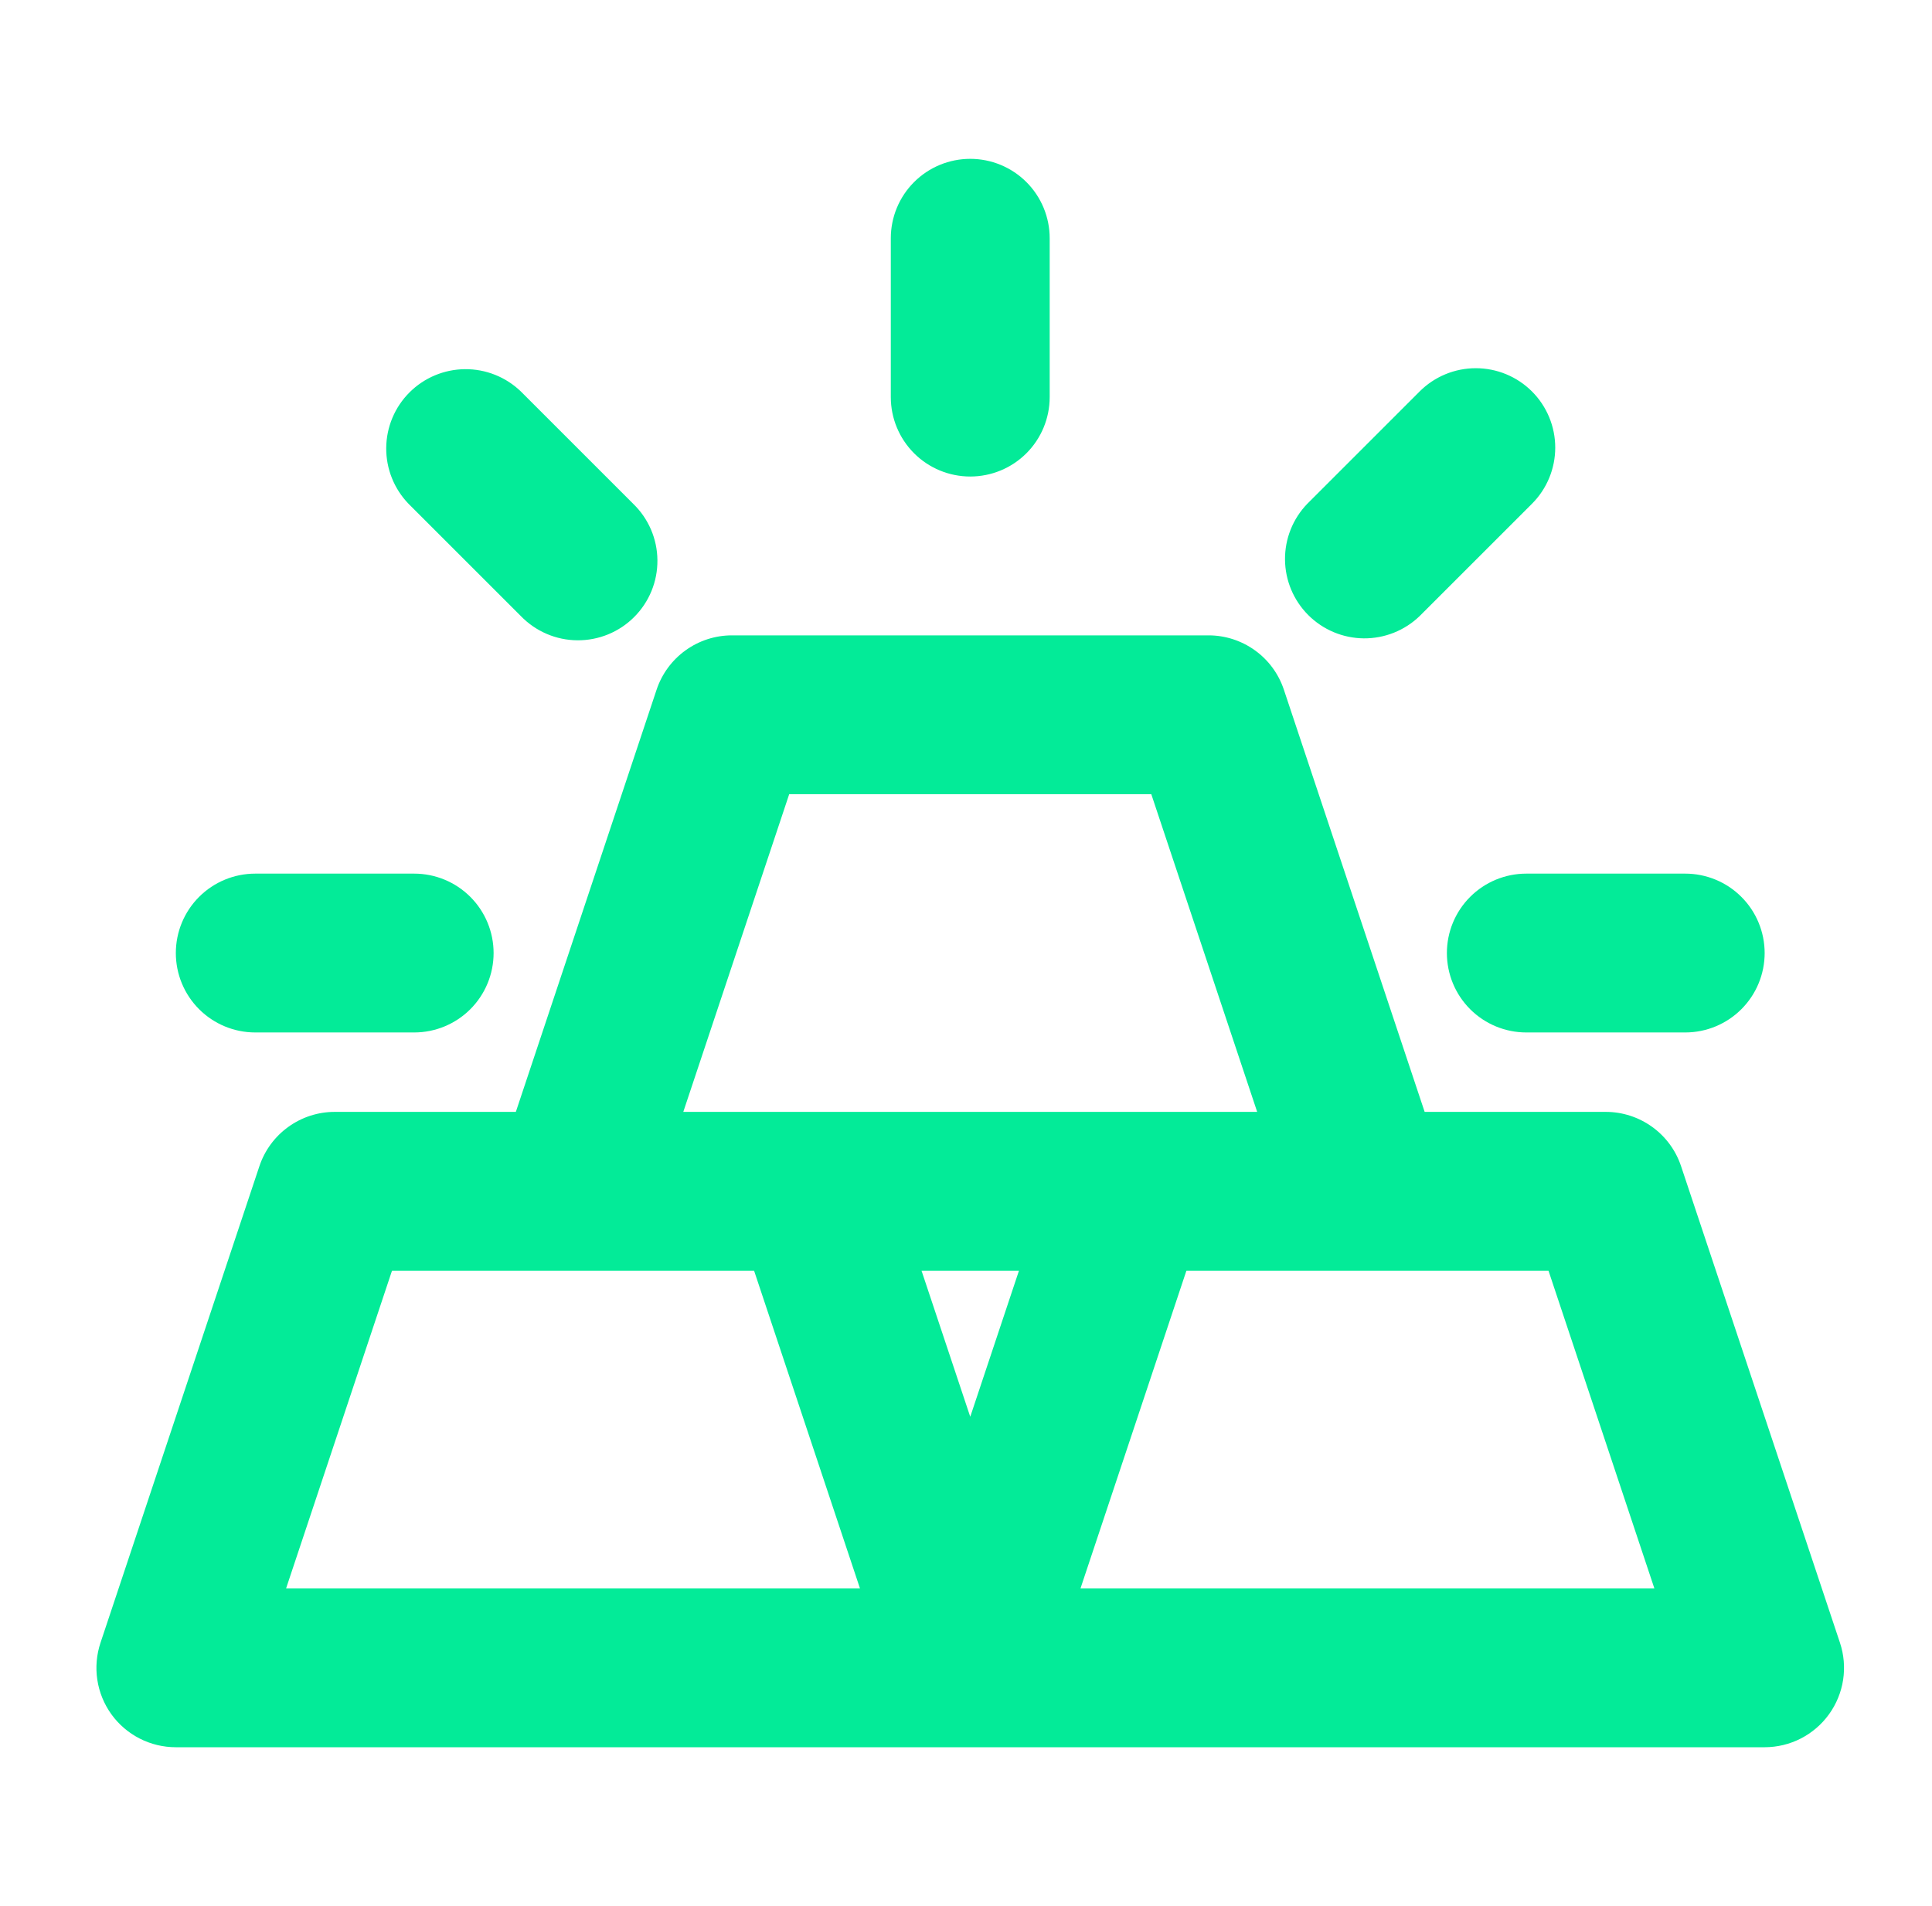 <svg width="76" height="75" viewBox="0 0 76 75" fill="none" xmlns="http://www.w3.org/2000/svg">
    <path d="M4.379 67.45C4.669 67.852 5.05 68.18 5.491 68.406C5.932 68.632 6.421 68.75 6.917 68.75H69.417C69.912 68.749 70.4 68.632 70.84 68.406C71.28 68.18 71.661 67.853 71.95 67.451C72.239 67.05 72.429 66.585 72.504 66.096C72.578 65.607 72.536 65.107 72.379 64.637L66.129 45.887C65.922 45.265 65.525 44.724 64.993 44.341C64.461 43.957 63.822 43.75 63.167 43.75H56.042L50.504 27.137C50.297 26.515 49.9 25.974 49.368 25.591C48.836 25.207 48.197 25 47.542 25H28.792C28.136 25 27.497 25.207 26.966 25.591C26.434 25.974 26.037 26.515 25.829 27.137L20.292 43.75H13.167C12.511 43.75 11.872 43.957 11.341 44.341C10.809 44.724 10.412 45.265 10.204 45.887L3.954 64.637C3.798 65.106 3.754 65.606 3.828 66.095C3.902 66.584 4.091 67.048 4.379 67.45ZM38.167 55.747L36.251 50H40.083L38.167 55.747ZM60.914 50L65.079 62.5H42.504L46.67 50H60.914ZM31.045 31.25H45.289L49.454 43.75H26.879L31.045 31.25ZM15.42 50H29.664L33.829 62.5H11.254L15.42 50ZM38.167 18.75C37.338 18.75 36.543 18.421 35.957 17.835C35.371 17.248 35.042 16.454 35.042 15.625V9.375C35.042 8.546 35.371 7.751 35.957 7.165C36.543 6.579 37.338 6.25 38.167 6.25C38.996 6.25 39.791 6.579 40.377 7.165C40.963 7.751 41.292 8.546 41.292 9.375V15.625C41.292 16.454 40.963 17.248 40.377 17.835C39.791 18.421 38.996 18.75 38.167 18.75ZM60.264 15.403C60.85 15.989 61.179 16.784 61.179 17.612C61.179 18.441 60.85 19.236 60.264 19.822L55.845 24.241C55.256 24.81 54.466 25.125 53.647 25.118C52.828 25.11 52.044 24.782 51.464 24.202C50.885 23.623 50.556 22.839 50.549 22.02C50.542 21.201 50.857 20.411 51.426 19.822L55.845 15.403C56.431 14.817 57.226 14.488 58.054 14.488C58.883 14.488 59.678 14.817 60.264 15.403ZM20.489 24.241L16.07 19.822C15.501 19.232 15.186 18.443 15.193 17.624C15.2 16.804 15.529 16.02 16.108 15.441C16.687 14.862 17.471 14.533 18.291 14.526C19.11 14.519 19.899 14.834 20.489 15.403L24.907 19.822C25.206 20.11 25.444 20.455 25.608 20.836C25.772 21.217 25.858 21.627 25.861 22.042C25.865 22.457 25.786 22.869 25.629 23.253C25.472 23.637 25.24 23.986 24.946 24.279C24.653 24.573 24.304 24.805 23.92 24.962C23.536 25.119 23.124 25.198 22.709 25.194C22.294 25.191 21.884 25.105 21.503 24.941C21.122 24.777 20.777 24.539 20.489 24.241ZM10.042 34.375H16.292C17.121 34.375 17.916 34.704 18.502 35.29C19.088 35.876 19.417 36.671 19.417 37.5C19.417 38.329 19.088 39.123 18.502 39.71C17.916 40.296 17.121 40.625 16.292 40.625H10.042C9.213 40.625 8.418 40.296 7.832 39.71C7.246 39.123 6.917 38.329 6.917 37.5C6.917 36.671 7.246 35.876 7.832 35.29C8.418 34.704 9.213 34.375 10.042 34.375ZM60.042 34.375H66.292C67.121 34.375 67.915 34.704 68.501 35.29C69.088 35.876 69.417 36.671 69.417 37.5C69.417 38.329 69.088 39.123 68.501 39.71C67.915 40.296 67.121 40.625 66.292 40.625H60.042C59.213 40.625 58.418 40.296 57.832 39.71C57.246 39.123 56.917 38.329 56.917 37.5C56.917 36.671 57.246 35.876 57.832 35.29C58.418 34.704 59.213 34.375 60.042 34.375Z" fill="#03EB98"/>
    </svg>
    